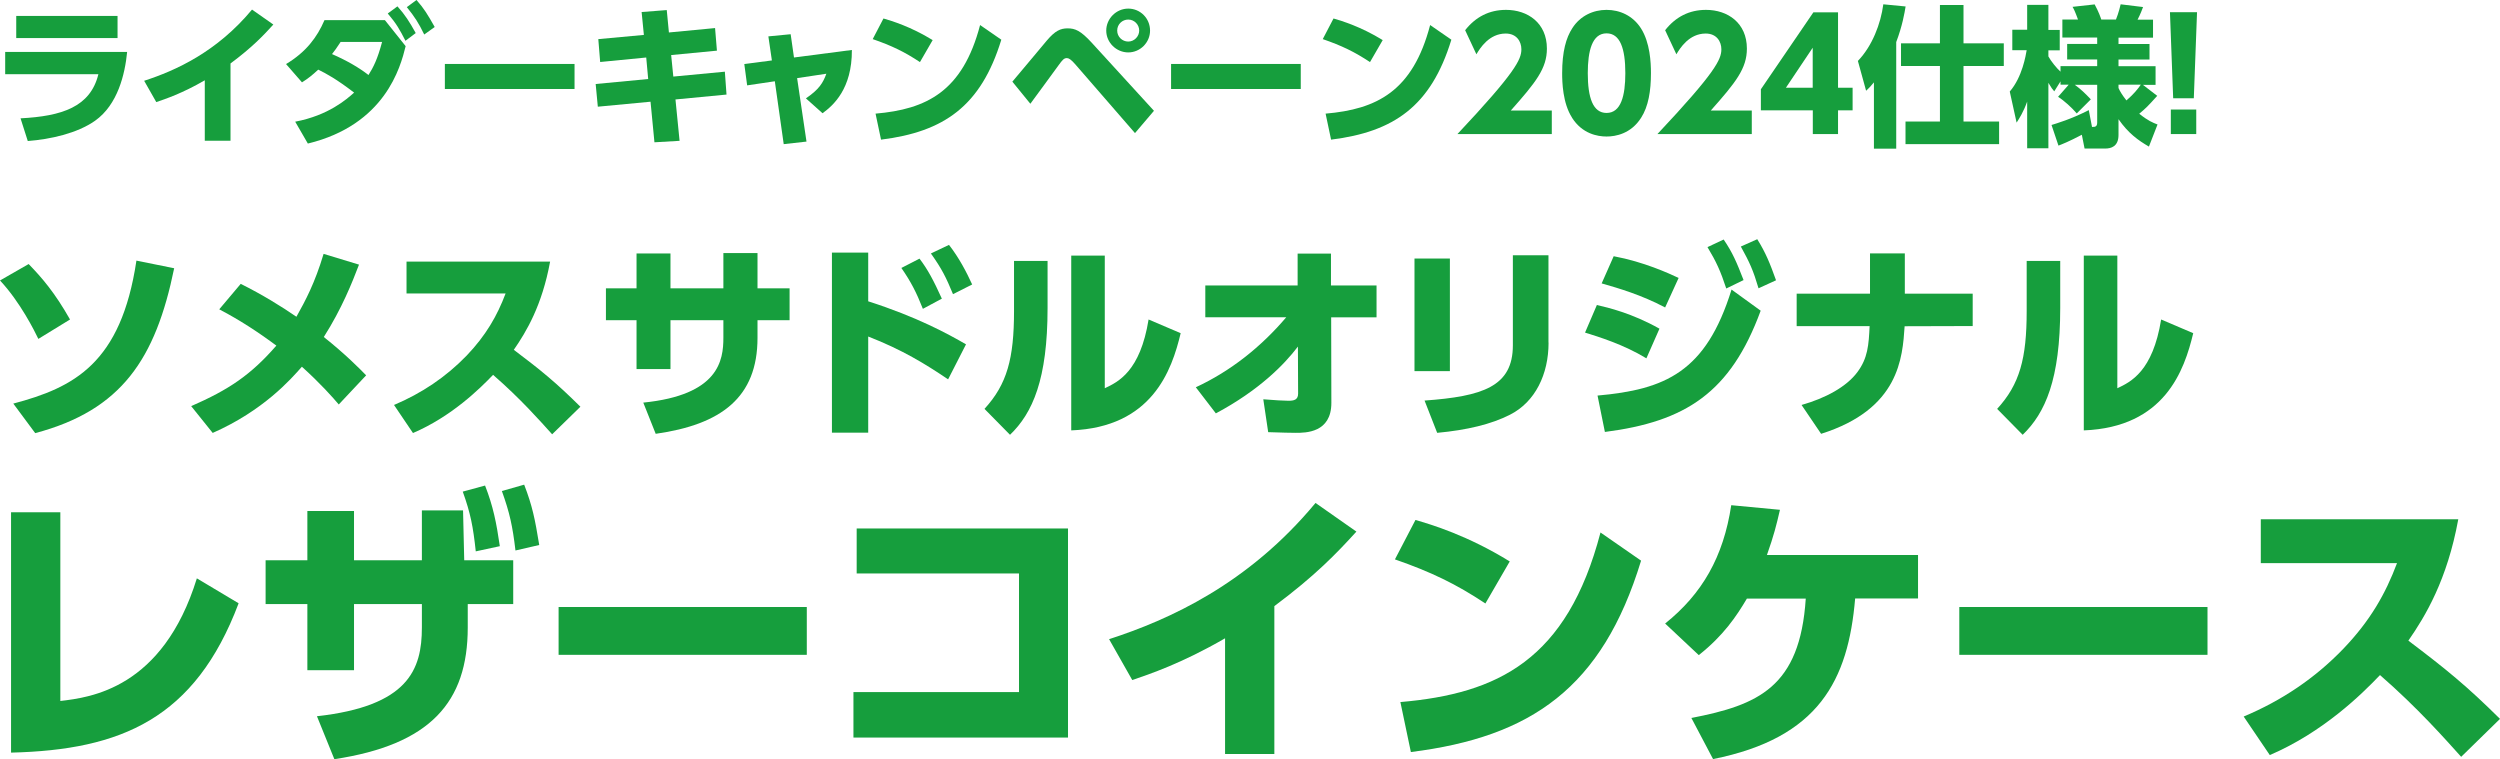 <?xml version="1.0" encoding="UTF-8"?><svg id="_レイヤー_2" xmlns="http://www.w3.org/2000/svg" viewBox="0 0 255.64 77.63"><defs><style>.cls-1{fill:#169e3d;stroke-width:0px;}</style></defs><g id="L"><path class="cls-1" d="M3.92,34.65c-.35-.73-1.85-3.77-3.92-5.97l2.93-1.68c1.34,1.38,2.67,2.91,4.23,5.67l-3.23,1.98ZM1.36,41.27c6.19-1.64,11.02-4.1,12.59-14.62l3.86.78c-1.9,9.27-5.37,14.51-14.21,16.86l-2.24-3.02Z"/><path class="cls-1" d="M24.62,29.03c2.18,1.08,4.23,2.35,5.69,3.36.93-1.66,1.88-3.43,2.78-6.43l3.62,1.1c-.69,1.81-1.75,4.49-3.6,7.4,2.2,1.75,3.69,3.26,4.33,3.92l-2.8,2.98c-.58-.69-1.88-2.16-3.77-3.86-1.12,1.27-3.92,4.48-9.12,6.77l-2.2-2.74c3.84-1.68,6.08-3.17,8.71-6.19-2.87-2.13-4.79-3.15-5.84-3.71l2.2-2.61Z"/><path class="cls-1" d="M56.25,26.76c-.82,4.48-2.44,7.18-3.71,9.01,2.8,2.11,4.33,3.36,6.81,5.82l-2.89,2.82c-1.21-1.34-3.21-3.62-6.04-6.08-1.36,1.42-4.23,4.25-8.19,5.95l-1.94-2.87c2.82-1.19,5.3-2.85,7.42-5.04,1.98-2.07,3.13-4.08,3.99-6.36h-10.13v-3.26h14.68Z"/><path class="cls-1" d="M80.74,29.48v3.26h-3.28v1.81c0,6.1-3.71,8.86-10.41,9.81l-1.27-3.19c7.74-.78,8.19-4.33,8.19-6.64v-1.79h-5.41v5h-3.47v-5h-3.13v-3.26h3.13v-3.56h3.47v3.56h5.41v-3.6h3.49v3.6h3.28Z"/><path class="cls-1" d="M96.95,38.79c-2.33-1.57-4.68-3.02-8.17-4.38v9.83h-3.71v-18.41h3.71v4.98c5,1.6,8.17,3.34,10,4.4l-1.83,3.58ZM94.02,26.44c.84,1.1,1.44,2.22,2.29,4.1l-1.94,1.04c-.67-1.7-1.23-2.78-2.2-4.18l1.85-.95ZM97.04,25.04c1.03,1.32,1.79,2.78,2.37,4.05l-1.96.99c-.71-1.72-1.14-2.59-2.26-4.16l1.85-.88Z"/><path class="cls-1" d="M107.12,31.5c0,7.29-1.53,10.74-3.84,12.96l-2.61-2.65c2.31-2.52,3.02-5.15,3.02-10v-5.13h3.43v4.83ZM112.97,39.7c1.38-.65,3.62-1.72,4.48-7.03l3.28,1.4c-.91,3.82-2.93,9.62-11.19,9.94v-17.87h3.43v13.56Z"/><path class="cls-1" d="M123.25,32.45v-3.26h9.44v-3.26h3.41v3.26h4.66v3.26h-4.64l.02,8.75c0,3.06-2.63,3.06-3.64,3.06-.65,0-1.19-.02-2.82-.07l-.5-3.36c1.14.09,2.09.15,2.57.15.56,0,.99-.09.99-.73l-.02-4.81c-1.4,1.85-3.99,4.48-8.39,6.83l-2.05-2.67c3.58-1.66,6.68-4.14,9.25-7.16h-8.28Z"/><path class="cls-1" d="M148.26,37.95h-3.62v-11.51h3.62v11.51ZM158.35,35.04c0,3.23-1.36,6.06-3.95,7.37-1.9.97-4.4,1.57-7.44,1.85l-1.29-3.3c5.93-.43,9.03-1.42,9.03-5.65v-9.21h3.64v8.93Z"/><path class="cls-1" d="M168.35,36.64c-2.33-1.42-4.89-2.2-6.27-2.63l1.21-2.82c1.14.26,3.6.84,6.4,2.42l-1.34,3.04ZM163.35,40.45c6.92-.62,11.1-2.39,13.71-10.84l2.98,2.16c-3.08,8.39-7.68,11.34-15.93,12.4l-.75-3.71ZM170.27,31.44c-2.44-1.29-4.74-1.96-6.49-2.46l1.23-2.78c3.1.58,5.63,1.75,6.64,2.22l-1.38,3.02ZM176.26,24.5c.91,1.34,1.32,2.31,2.03,4.14l-1.77.86c-.58-1.77-1.01-2.72-1.92-4.23l1.66-.78ZM179.69,24.46c.86,1.38,1.29,2.44,1.92,4.2l-1.79.82c-.54-1.83-.91-2.65-1.81-4.27l1.68-.75Z"/><path class="cls-1" d="M201.72,30.02v3.32l-6.96.02c-.22,3.23-.54,8.47-8.54,11l-2-2.95c2.44-.69,4.59-1.85,5.71-3.36,1.06-1.42,1.16-2.76,1.25-4.7h-7.46v-3.32h7.5v-4.12h3.56v4.12h6.94Z"/><path class="cls-1" d="M210.67,31.5c0,7.29-1.53,10.74-3.84,12.96l-2.61-2.65c2.31-2.52,3.02-5.15,3.02-10v-5.13h3.43v4.83ZM216.51,39.7c1.38-.65,3.62-1.72,4.48-7.03l3.28,1.4c-.91,3.82-2.93,9.62-11.19,9.94v-17.87h3.43v13.56Z"/><path class="cls-1" d="M6.17,71.68c3.05-.36,10.47-1.25,13.96-12.54l4.27,2.55c-4.45,11.8-12.01,15-23.27,15.27v-24.58h5.04v19.3Z"/><path class="cls-1" d="M36.2,68.53h-4.77v-6.76h-4.27v-4.48h4.27v-5.04h4.77v5.04h6.94v-5.1h4.21l.12,5.1h5.01v4.48h-4.65v2.4c0,7.62-3.82,11.98-13.64,13.46l-1.78-4.39c9.34-1.04,10.73-4.77,10.73-9.07v-2.4h-6.94v6.76ZM49.6,49.65c.83,2.13,1.16,3.79,1.51,6.2l-2.46.53c-.27-2.52-.53-3.88-1.33-6.11l2.28-.62ZM53.6,49.56c.83,2.16,1.1,3.47,1.54,6.17l-2.43.56c-.3-2.52-.59-3.85-1.39-6.08l2.28-.65Z"/><path class="cls-1" d="M82.5,62.07v4.89h-25.38v-4.89h25.38Z"/><path class="cls-1" d="M109.21,54.04v21.38h-21.94v-4.65h16.93v-12.13h-16.6v-4.6h21.61Z"/><path class="cls-1" d="M130.31,77.1h-5.04v-11.83c-4.45,2.58-7.77,3.68-9.49,4.27l-2.37-4.18c6.14-1.99,14.23-5.63,21.11-13.93l4.18,2.93c-2.02,2.22-4.18,4.48-8.39,7.62v15.12Z"/><path class="cls-1" d="M151.89,61.71c-2.99-1.99-5.57-3.23-9.25-4.51l2.1-4.03c1.63.47,5.31,1.57,9.64,4.24l-2.49,4.3ZM143.2,71.79c9.96-.86,17.05-4.3,20.46-17.34l4.15,2.88c-3.97,13.02-11.24,18.03-23.54,19.57l-1.07-5.1Z"/><path class="cls-1" d="M172.94,73.42c6.85-1.33,11.12-3.14,11.71-12.21h-6.02c-1.07,1.81-2.4,3.79-4.92,5.78l-3.44-3.23c3.77-3.02,5.96-6.79,6.76-12.1l4.98.47c-.36,1.57-.62,2.61-1.33,4.62h15.45v4.45h-6.43c-.71,8.36-3.71,14.26-14.53,16.42l-2.22-4.21Z"/><path class="cls-1" d="M225.73,62.07v4.89h-25.38v-4.89h25.38Z"/><path class="cls-1" d="M251.37,53.12c-1.13,6.17-3.35,9.87-5.1,12.39,3.85,2.91,5.96,4.62,9.37,8l-3.97,3.88c-1.66-1.84-4.42-4.98-8.3-8.36-1.87,1.96-5.81,5.84-11.27,8.18l-2.67-3.94c3.88-1.63,7.29-3.91,10.2-6.94,2.73-2.85,4.3-5.6,5.48-8.75h-13.93v-4.48h20.19Z"/><path class="cls-1" d="M13,5.31c-.22,2.28-.96,5.39-3.27,7.03-1.83,1.3-4.62,1.91-6.89,2.08l-.74-2.32c4.23-.22,7.14-1.16,7.96-4.51H.53v-2.28h12.47ZM12.02,1.63v2.26H1.66V1.63h10.36Z"/><path class="cls-1" d="M23.57,14.39h-2.63v-6.18c-2.32,1.35-4.06,1.92-4.96,2.23l-1.24-2.18c3.21-1.04,7.43-2.94,11.03-7.28l2.18,1.53c-1.05,1.16-2.18,2.34-4.38,3.98v7.9Z"/><path class="cls-1" d="M30.2,12.44c3.38-.64,5.25-2.29,6.01-2.97-1.8-1.38-2.83-1.94-3.67-2.35-.6.56-1.02.9-1.66,1.3l-1.63-1.87c2.04-1.22,3.18-2.74,3.93-4.49h6.18l2.12,2.66c-.53,2.17-2.11,8.04-10,9.96l-1.29-2.23ZM34.83,4.29c-.43.67-.62.9-.88,1.24,1.6.7,2.8,1.42,3.73,2.14.5-.79.93-1.64,1.39-3.38h-4.24ZM40.64.65c.77.85,1.24,1.59,1.87,2.73l-1.05.79c-.59-1.16-.94-1.77-1.81-2.79l.99-.73ZM42.59,0c.77.87,1.15,1.5,1.86,2.76l-1.07.77c-.57-1.18-.98-1.81-1.78-2.8l.99-.73Z"/><path class="cls-1" d="M58.75,6.54v2.56h-13.26v-2.56h13.26Z"/><path class="cls-1" d="M73.12,2.87l.19,2.31-4.68.45.22,2.2,5.27-.5.17,2.34-5.22.5.42,4.23-2.57.15-.4-4.15-5.39.51-.22-2.32,5.37-.51-.2-2.2-4.71.46-.19-2.34,4.66-.43-.23-2.34,2.57-.2.22,2.29,4.72-.45Z"/><path class="cls-1" d="M82.45,14.48l-2.31.26-.91-6.43-2.83.42-.29-2.18,2.82-.37-.36-2.46,2.28-.22.34,2.38,5.92-.77c.02,3.98-1.9,5.67-3,6.47l-1.7-1.52c1.36-.93,1.75-1.59,2.09-2.52l-2.99.45.96,6.49Z"/><path class="cls-1" d="M94.07,6.35c-1.56-1.04-2.91-1.69-4.83-2.35l1.1-2.11c.85.25,2.77.82,5.03,2.21l-1.3,2.25ZM89.53,11.62c5.2-.45,8.91-2.25,10.69-9.06l2.17,1.5c-2.08,6.8-5.87,9.42-12.3,10.22l-.56-2.66Z"/><path class="cls-1" d="M103.52,8.35c.57-.65,3.02-3.62,3.53-4.21.84-.99,1.39-1.24,2.12-1.24.77,0,1.33.23,2.46,1.46l6.37,6.97-1.94,2.28-6.12-7.05c-.42-.48-.65-.62-.85-.62-.29,0-.45.19-.85.74-.46.62-2.46,3.38-2.88,3.93l-1.84-2.26ZM117.6,3.13c0,1.22-1.01,2.23-2.23,2.23s-2.25-1.01-2.25-2.23,1.02-2.25,2.25-2.25,2.23.99,2.23,2.25ZM114.24,3.13c0,.62.51,1.12,1.13,1.12s1.12-.53,1.12-1.12c0-.63-.51-1.13-1.12-1.13s-1.13.48-1.13,1.13Z"/><path class="cls-1" d="M133.01,6.54v2.56h-13.26v-2.56h13.26Z"/><path class="cls-1" d="M140.09,6.35c-1.56-1.04-2.91-1.69-4.83-2.35l1.1-2.11c.85.25,2.77.82,5.03,2.21l-1.3,2.25ZM135.55,11.62c5.2-.45,8.91-2.25,10.69-9.06l2.17,1.5c-2.08,6.8-5.87,9.42-12.3,10.22l-.56-2.66Z"/><path class="cls-1" d="M158.68,11.31v2.4h-9.65c5.95-6.33,6.54-7.64,6.54-8.67,0-.76-.46-1.61-1.6-1.61-1.7,0-2.62,1.49-3,2.12l-1.15-2.46c1.07-1.36,2.46-2.08,4.18-2.08,2.21,0,4.18,1.33,4.18,3.96,0,2.03-1.13,3.45-3.69,6.33h4.18Z"/><path class="cls-1" d="M160.75,12.03c-.96-1.49-1.01-3.64-1.01-4.55,0-2.2.4-3.62,1.04-4.6.81-1.27,2.14-1.87,3.5-1.87s2.69.59,3.52,1.89c.93,1.46,1.02,3.5,1.02,4.58,0,1.81-.26,3.41-1.01,4.57-1.04,1.63-2.6,1.91-3.53,1.91s-2.49-.28-3.53-1.92ZM166.2,7.48c0-2.53-.54-4.07-1.92-4.07-1.47,0-1.92,1.78-1.92,4.07,0,2.52.53,4.07,1.92,4.07,1.47,0,1.92-1.75,1.92-4.07Z"/><path class="cls-1" d="M179.13,11.31v2.4h-9.65c5.95-6.33,6.54-7.64,6.54-8.67,0-.76-.46-1.61-1.6-1.61-1.7,0-2.62,1.49-3,2.12l-1.15-2.46c1.07-1.36,2.46-2.08,4.18-2.08,2.21,0,4.18,1.33,4.18,3.96,0,2.03-1.13,3.45-3.69,6.33h4.18Z"/><path class="cls-1" d="M185.37,13.71v-2.43h-5.31v-2.15l5.37-7.87h2.52v7.71h1.49v2.31h-1.49v2.43h-2.59ZM182.62,8.97h2.74v-4.09l-2.74,4.09Z"/><path class="cls-1" d="M191.63,8.41c-.37.45-.51.59-.81.87l-.84-3.05c1.47-1.52,2.34-3.81,2.6-5.79l2.28.22c-.11.67-.33,1.98-.96,3.64v10.9h-2.28v-6.78ZM198.36.51h2.42v3.92h4.12v2.32h-4.12v5.68h3.64v2.31h-9.57v-2.31h3.52v-5.68h-3.98v-2.32h3.98V.51Z"/><path class="cls-1" d="M211.52,8.66h-.82v-.34l-.64,1.02c-.2-.23-.25-.29-.6-.87v6.69h-2.17v-4.77c-.39,1.08-.79,1.69-1.08,2.15l-.7-3.18c1.29-1.49,1.64-3.73,1.73-4.23h-1.47v-2.09h1.52V.5h2.17v2.56h1.16v2.09h-1.16v.62c.26.48.82,1.18,1.24,1.56v-.57h3.75v-.68h-3.07v-1.59h3.07v-.65h-3.56v-1.84h1.6c-.31-.85-.43-1.08-.56-1.3l2.26-.25c.42.77.62,1.36.68,1.55h1.5c.06-.15.29-.73.48-1.56l2.29.28c-.08.22-.26.71-.56,1.29h1.58v1.84h-3.53v.65h3.17v1.59h-3.17v.68h3.79v1.91h-1.29l1.46,1.12c-.94,1.04-1.13,1.24-1.84,1.83.91.73,1.38.91,1.87,1.1l-.88,2.26c-1.1-.64-2.11-1.36-3.11-2.8v1.61c0,1.19-.77,1.39-1.36,1.39h-2.11l-.28-1.41c-1.35.71-2,.96-2.39,1.11l-.71-2.11c.45-.14,2.01-.59,3.81-1.52l.33,1.72c.29,0,.53,0,.53-.45v-3.86h-2.29c.65.48,1.02.84,1.64,1.49l-1.44,1.44c-.5-.59-1.3-1.32-1.91-1.7l1.07-1.22ZM216.63,9c.12.29.39.74.81,1.27.77-.67,1.13-1.13,1.47-1.61h-2.28v.34Z"/><path class="cls-1" d="M224.66,1.25l-.33,8.8h-2.11l-.33-8.8h2.76ZM221.98,11.2h2.6v2.51h-2.6v-2.51Z"/></g></svg>